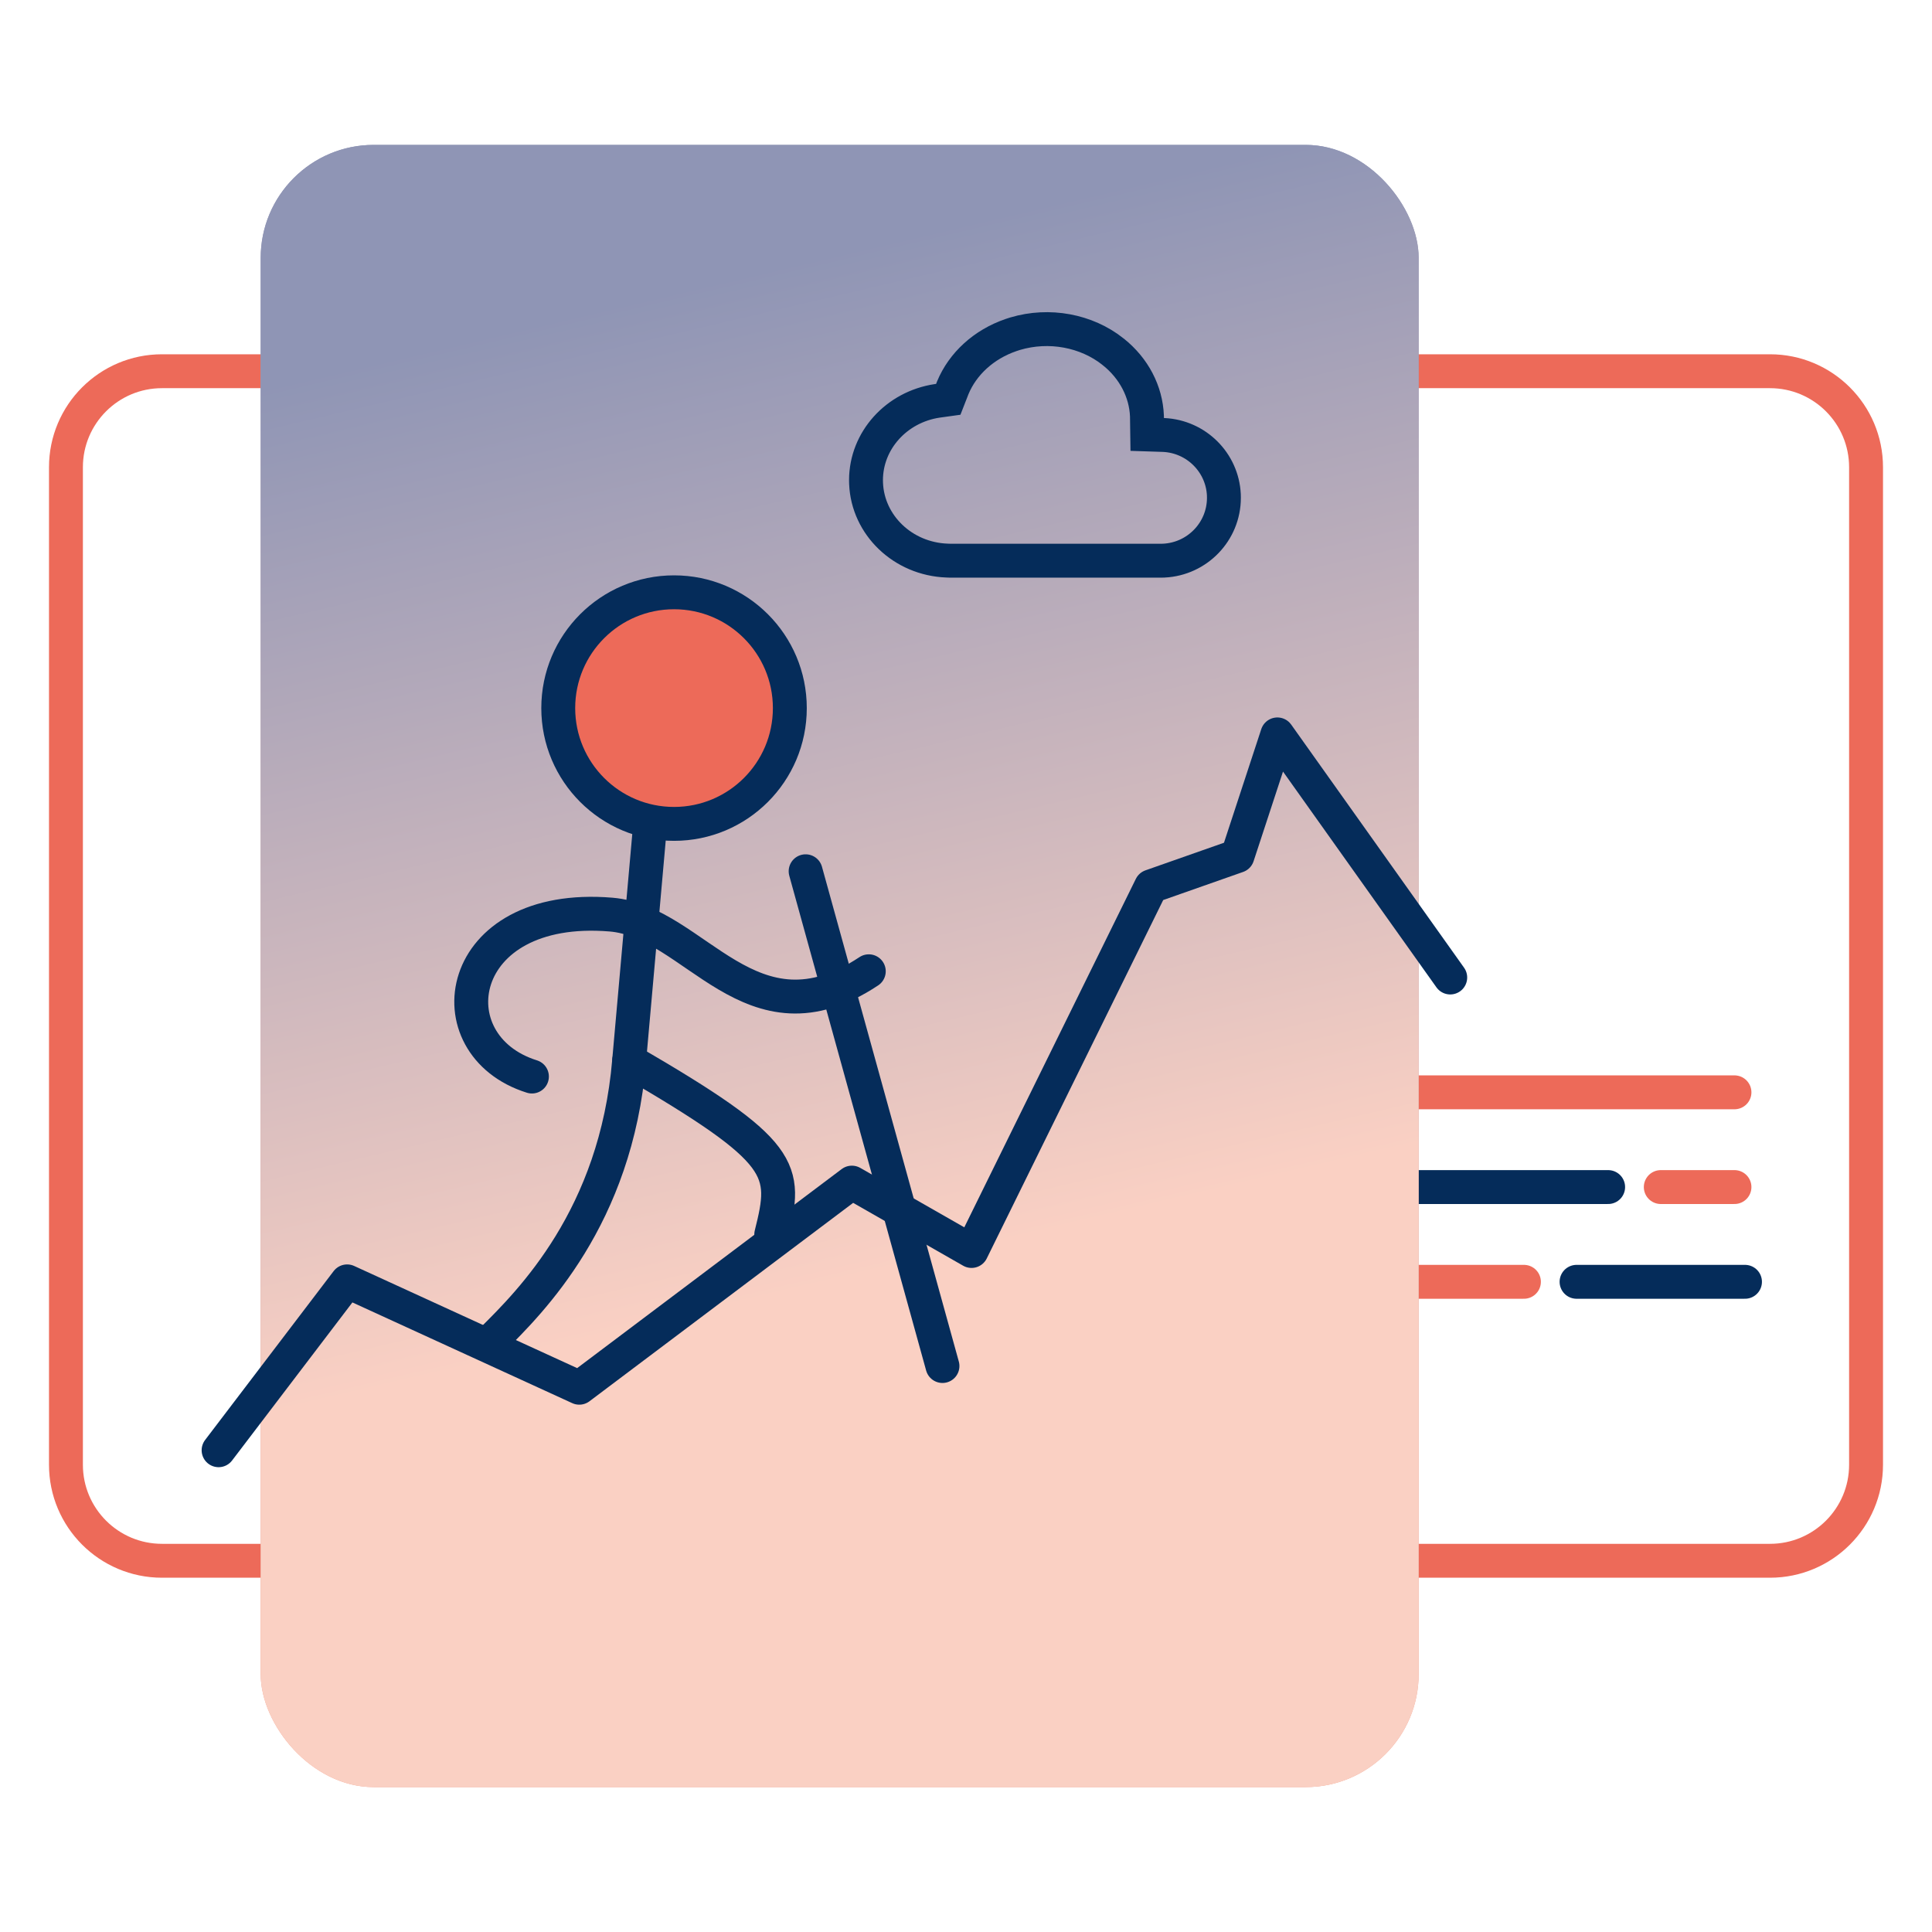 <?xml version="1.0" encoding="UTF-8"?>
<svg xmlns="http://www.w3.org/2000/svg" width="400" height="400" viewBox="0 0 400 400">
  <defs>
    <linearGradient id="a" x1="40.103%" x2="37.093%" y1="0%" y2="99.817%">
      <stop offset="0%" stop-color="#F49C87"></stop>
      <stop offset="100%" stop-color="#8F95B5"></stop>
    </linearGradient>
    <linearGradient id="b" x1="62.43%" x2="50.805%" y1="91.667%" y2="21.526%">
      <stop offset="0%" stop-color="#8F95B5"></stop>
      <stop offset="87.453%" stop-color="#FAD0C3"></stop>
    </linearGradient>
  </defs>
  <g fill="none" fill-rule="evenodd" transform="translate(13.654 30)">
    <line x1="345.449" x2="269.167" y1="196.154" y2="196.154" stroke="#ED6A59" stroke-linecap="round" stroke-width="7.018"></line>
    <line x1="319.295" x2="269.167" y1="215.769" y2="215.769" stroke="#052C5A" stroke-linecap="round" stroke-width="7.018"></line>
    <line x1="345.449" x2="330.192" y1="215.769" y2="215.769" stroke="#ED6A59" stroke-linecap="round" stroke-width="7.018"></line>
    <line x1="301.859" x2="247.372" y1="235.385" y2="235.385" stroke="#ED6A59" stroke-linecap="round" stroke-width="7.018"></line>
    <line x1="347.628" x2="312.756" y1="235.385" y2="235.385" stroke="#052C5A" stroke-linecap="round" stroke-width="7.018"></line>
    <path stroke="#ED6A59" stroke-width="7.018" d="M83.088,-16.346 L289.604,-16.346 C300.585,-16.346 309.487,-7.444 309.487,3.537 L309.487,336.463 C309.487,347.444 300.585,356.346 289.604,356.346 L83.088,356.346 C72.107,356.346 63.205,347.444 63.205,336.463 L63.205,3.537 C63.205,-7.444 72.107,-16.346 83.088,-16.346 Z" transform="rotate(90 186.346 170)"></path>
    <rect width="239.744" height="340" x="40.321" fill="url(#a)" fill-rule="nonzero" rx="23.392" transform="rotate(-180 160.192 170)"></rect>
    <rect width="239.744" height="340" x="40.321" fill="url(#b)" fill-rule="nonzero" rx="23.392" transform="rotate(-180 160.192 170)"></rect>
    <polyline stroke="#052C5A" stroke-linecap="round" stroke-linejoin="round" stroke-width="7.018" points="31.603 270.256 58.215 235.295 106.279 257.315 162.716 214.848 187.493 229.003 224.659 153.508 242.553 147.217 250.813 122.051 286.603 172.382"></polyline>
    <line x1="120.962" x2="116.603" y1="140.577" y2="189.615" stroke="#052C5A" stroke-linecap="round" stroke-linejoin="round" stroke-width="7.018"></line>
    <circle cx="125.899" cy="116.603" r="23.974" fill="#ED6A59" fill-rule="nonzero" stroke="#052C5A" stroke-linejoin="round" stroke-width="7.018"></circle>
    <line x1="153.143" x2="181.476" y1="150.385" y2="252.821" stroke="#052C5A" stroke-linecap="round" stroke-width="7.018"></line>
    <path stroke="#052C5A" stroke-linecap="round" stroke-linejoin="round" stroke-width="7.018" d="M88.269,247.372 C96.192,239.484 113.886,222.072 116.603,189.616 C149.198,208.55 149.421,212.054 146.026,225.577 M96.476,192.886 C75.771,186.404 80.263,156.652 112.858,159.357 C130.258,160.801 141.773,187.319 166.22,171.091"></path>
    <path stroke="#052C5A" stroke-width="7.018" d="M183.615,50.265 C185.662,45.336 189.995,41.312 195.652,39.371 L196.522,39.088 L196.522,39.088 C203.565,36.993 211.281,38.433 216.787,42.809 L216.791,42.813 C221.15,46.266 223.6,51.108 223.807,56.1 L223.818,56.827 L223.862,59.946 L226.981,60.048 L227.29,60.058 C234.02,60.379 239.397,65.746 239.731,72.408 L239.744,73.094 C239.728,80.043 234.236,85.736 227.301,86.073 L226.608,86.09 L183.166,86.09 L182.415,86.063 C182.414,86.063 182.414,86.063 182.413,86.063 C173.234,85.722 166.013,78.678 165.658,70.113 L165.641,69.396 C165.66,61.189 171.954,54.259 180.374,52.996 L180.776,52.941 L182.674,52.677 L183.371,50.891 L183.615,50.265 Z"></path>
  </g>
</svg>
